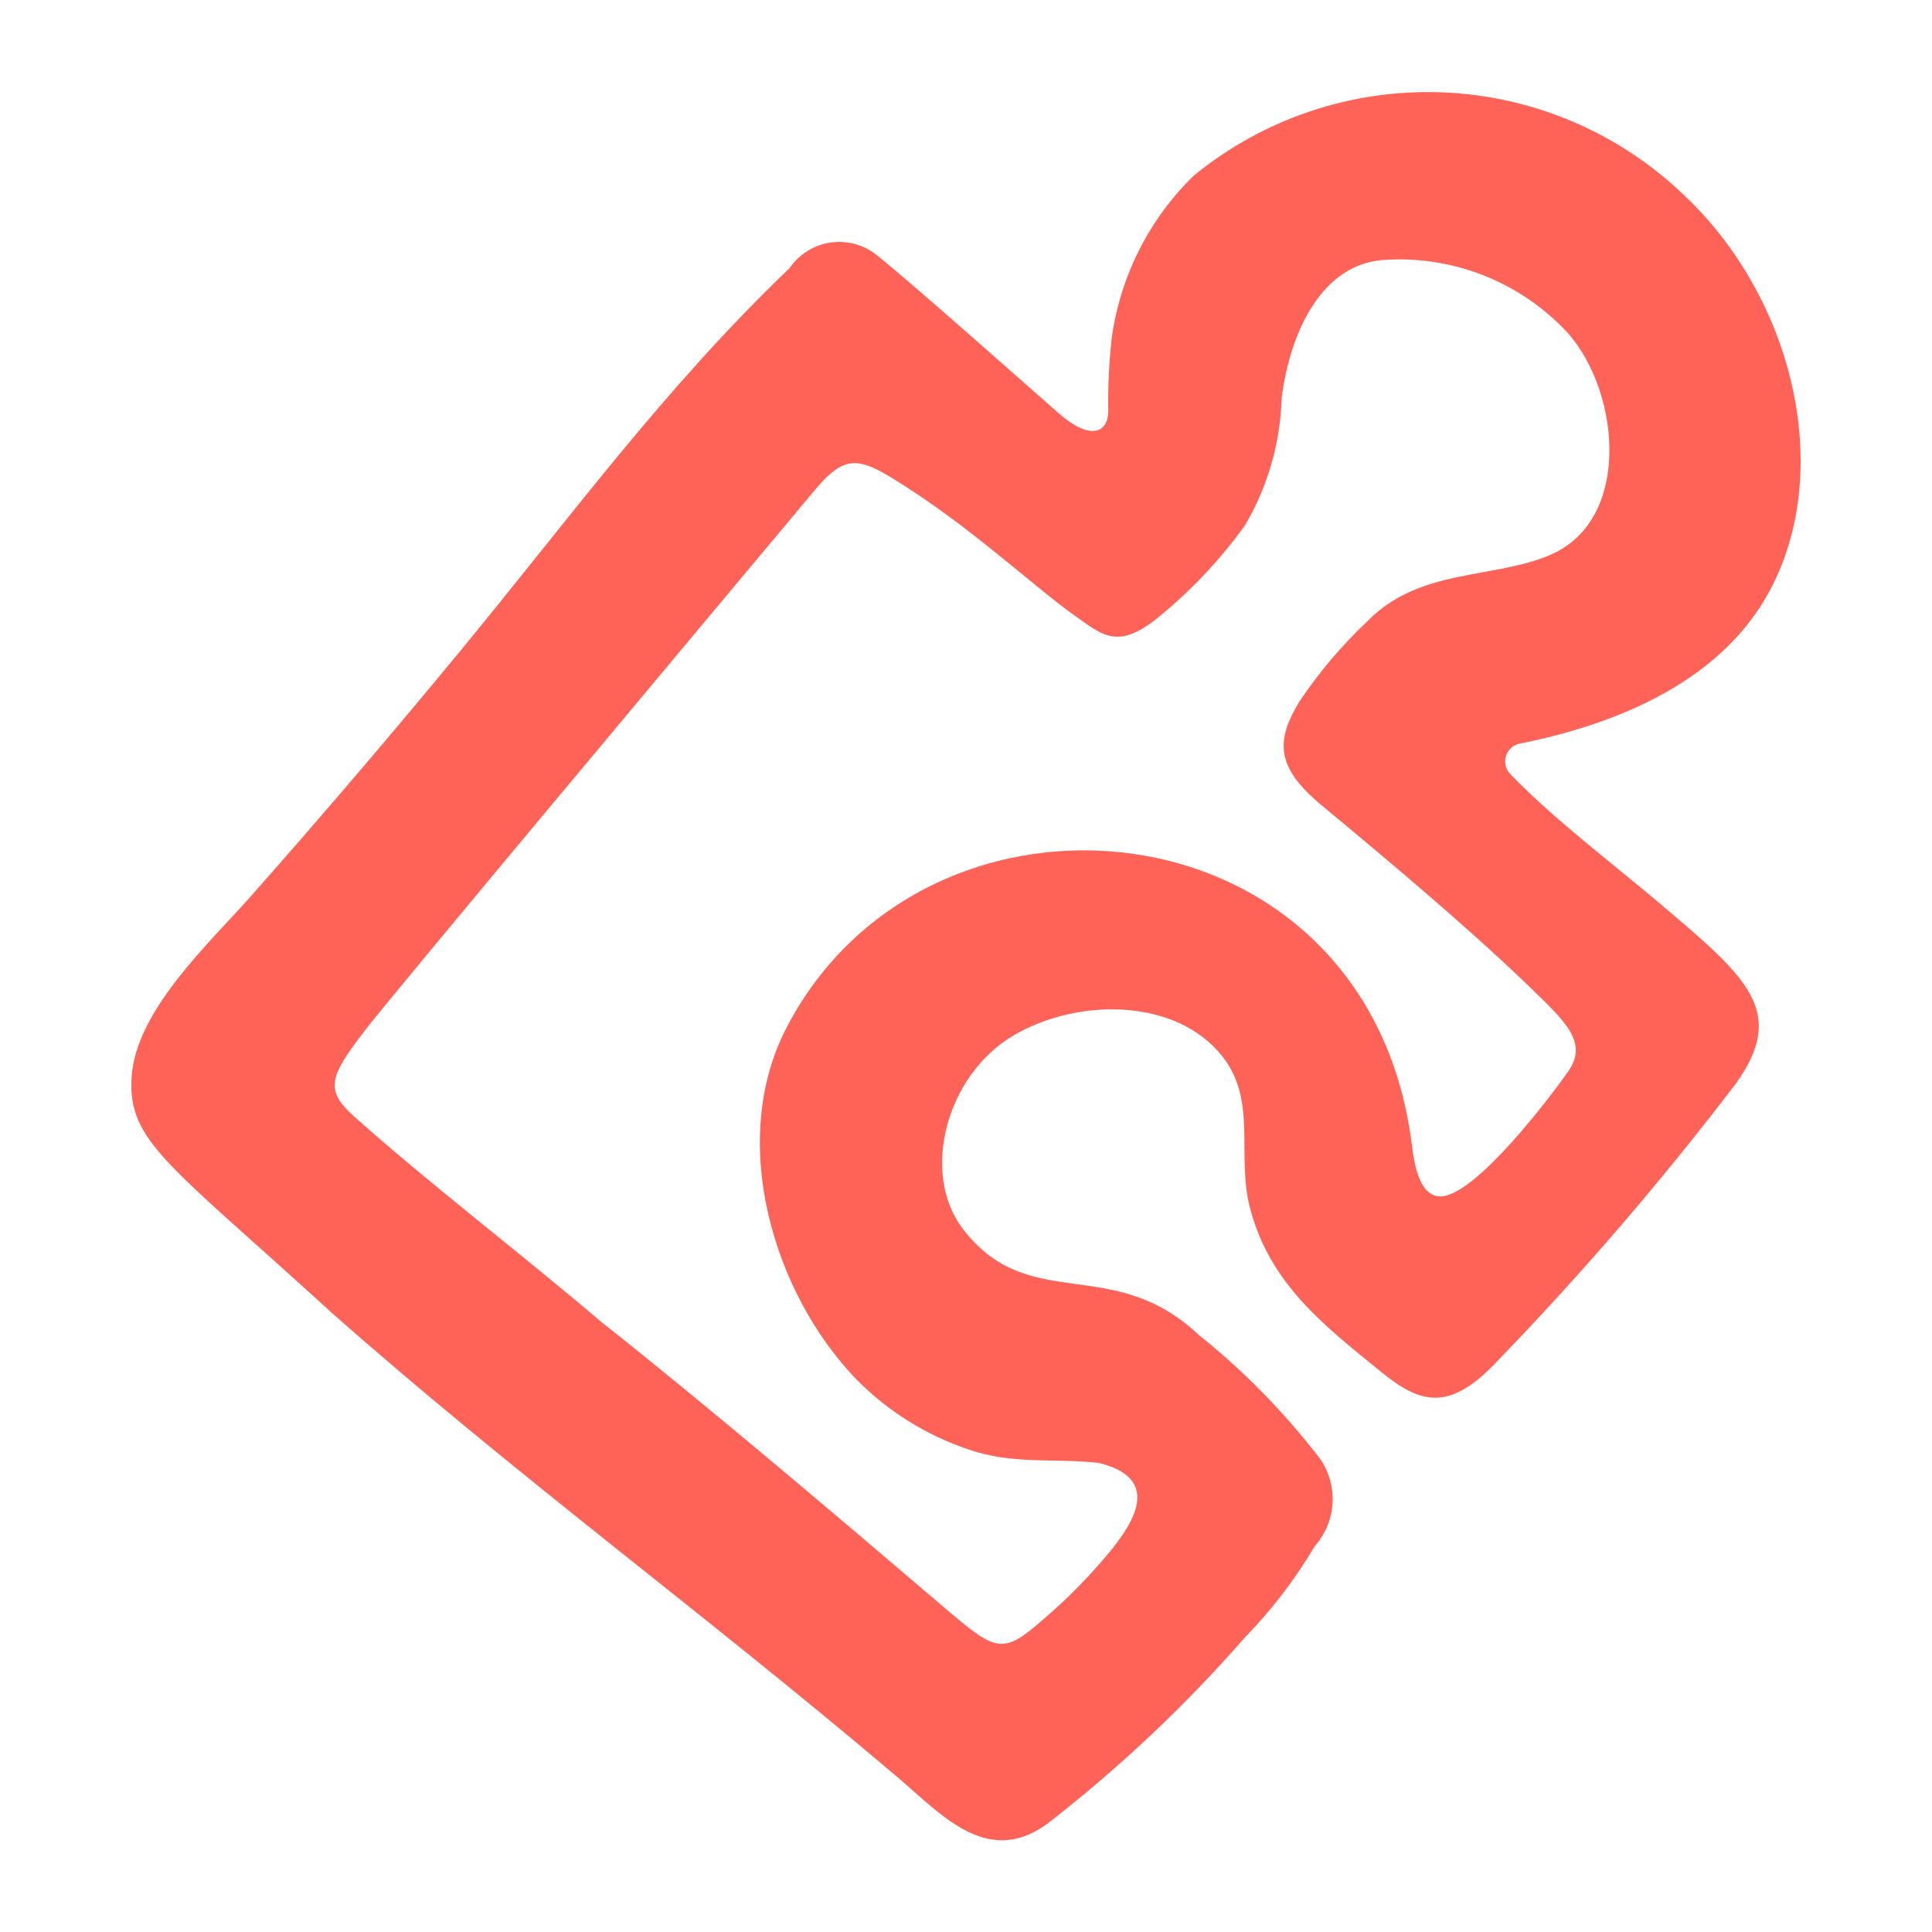 <svg width="24" height="24" viewBox="0 0 24 24" fill="none" xmlns="http://www.w3.org/2000/svg">
<path d="M18.615 16.893C18.022 17.532 17.664 17.454 17.165 17.049C16.449 16.466 15.777 15.955 15.528 15.007C15.357 14.352 15.62 13.679 15.189 13.128C14.609 12.388 13.379 12.398 12.59 12.863C11.75 13.358 11.433 14.578 11.962 15.267C12.785 16.339 13.814 15.568 14.889 16.581C15.428 17.011 15.914 17.503 16.339 18.046C16.479 18.206 16.556 18.413 16.555 18.627C16.554 18.84 16.475 19.046 16.333 19.206C16.089 19.619 15.796 20.001 15.461 20.345C14.721 21.191 13.901 21.964 13.013 22.653C12.235 23.222 11.657 22.492 11.065 22.006C8.778 20.067 6.356 18.287 4.112 16.3C2.095 14.457 1.584 14.181 1.635 13.379C1.688 12.544 2.615 11.704 3.14 11.107C4.016 10.114 4.869 9.117 5.707 8.099C7.093 6.419 8.242 4.832 9.808 3.331C9.866 3.246 9.942 3.173 10.03 3.118C10.118 3.063 10.216 3.027 10.319 3.013C10.422 2.998 10.526 3.005 10.626 3.033C10.726 3.061 10.819 3.109 10.899 3.175C11.382 3.565 12.702 4.74 13.159 5.14C13.534 5.467 13.762 5.389 13.767 5.108C13.762 4.797 13.777 4.485 13.813 4.176C13.923 3.418 14.28 2.717 14.829 2.182C15.696 1.473 16.792 1.105 17.911 1.147C19.03 1.189 20.096 1.639 20.907 2.412C22.353 3.765 22.833 6.06 21.857 7.551C21.355 8.317 20.4 8.937 18.857 9.242C18.82 9.253 18.786 9.275 18.759 9.304C18.732 9.332 18.713 9.368 18.704 9.406C18.695 9.444 18.696 9.484 18.707 9.522C18.718 9.56 18.738 9.594 18.767 9.622C19.303 10.176 20.005 10.705 20.595 11.203C21.701 12.139 22.212 12.558 21.561 13.464C20.647 14.663 19.663 15.808 18.615 16.893ZM17.532 14.171C17.564 14.409 17.611 14.887 17.921 14.861C18.358 14.808 19.227 13.667 19.472 13.323C19.738 12.952 19.457 12.7 18.989 12.248C18.236 11.52 17.243 10.689 16.417 10.003C15.853 9.535 15.84 9.208 16.144 8.711C16.386 8.351 16.667 8.019 16.982 7.721C17.636 7.05 18.551 7.199 19.263 6.891C20.311 6.436 20.113 4.751 19.404 4.062C19.115 3.771 18.766 3.546 18.381 3.402C17.997 3.259 17.586 3.2 17.177 3.23C16.422 3.289 16.027 4.114 15.921 4.945C15.905 5.504 15.748 6.049 15.463 6.53C15.177 6.927 14.843 7.287 14.469 7.602C13.896 8.101 13.713 7.903 13.331 7.633C12.91 7.337 12.13 6.617 11.32 6.09C10.697 5.685 10.531 5.599 10.12 6.09C8.608 7.898 4.894 12.333 4.539 12.793C4.084 13.382 4.035 13.543 4.399 13.869C5.341 14.711 6.47 15.569 7.454 16.409C8.776 17.453 10.46 18.886 11.741 19.979C12.38 20.525 12.458 20.556 12.957 20.119C13.262 19.859 13.544 19.572 13.798 19.262C14.089 18.902 14.428 18.363 13.65 18.173C13.091 18.11 12.596 18.198 12.038 18.008C11.511 17.832 11.032 17.534 10.641 17.138C9.605 16.067 9.041 14.179 9.767 12.773C11.511 9.398 16.958 9.909 17.532 14.171Z" fill="#FF6358"/>
</svg>
